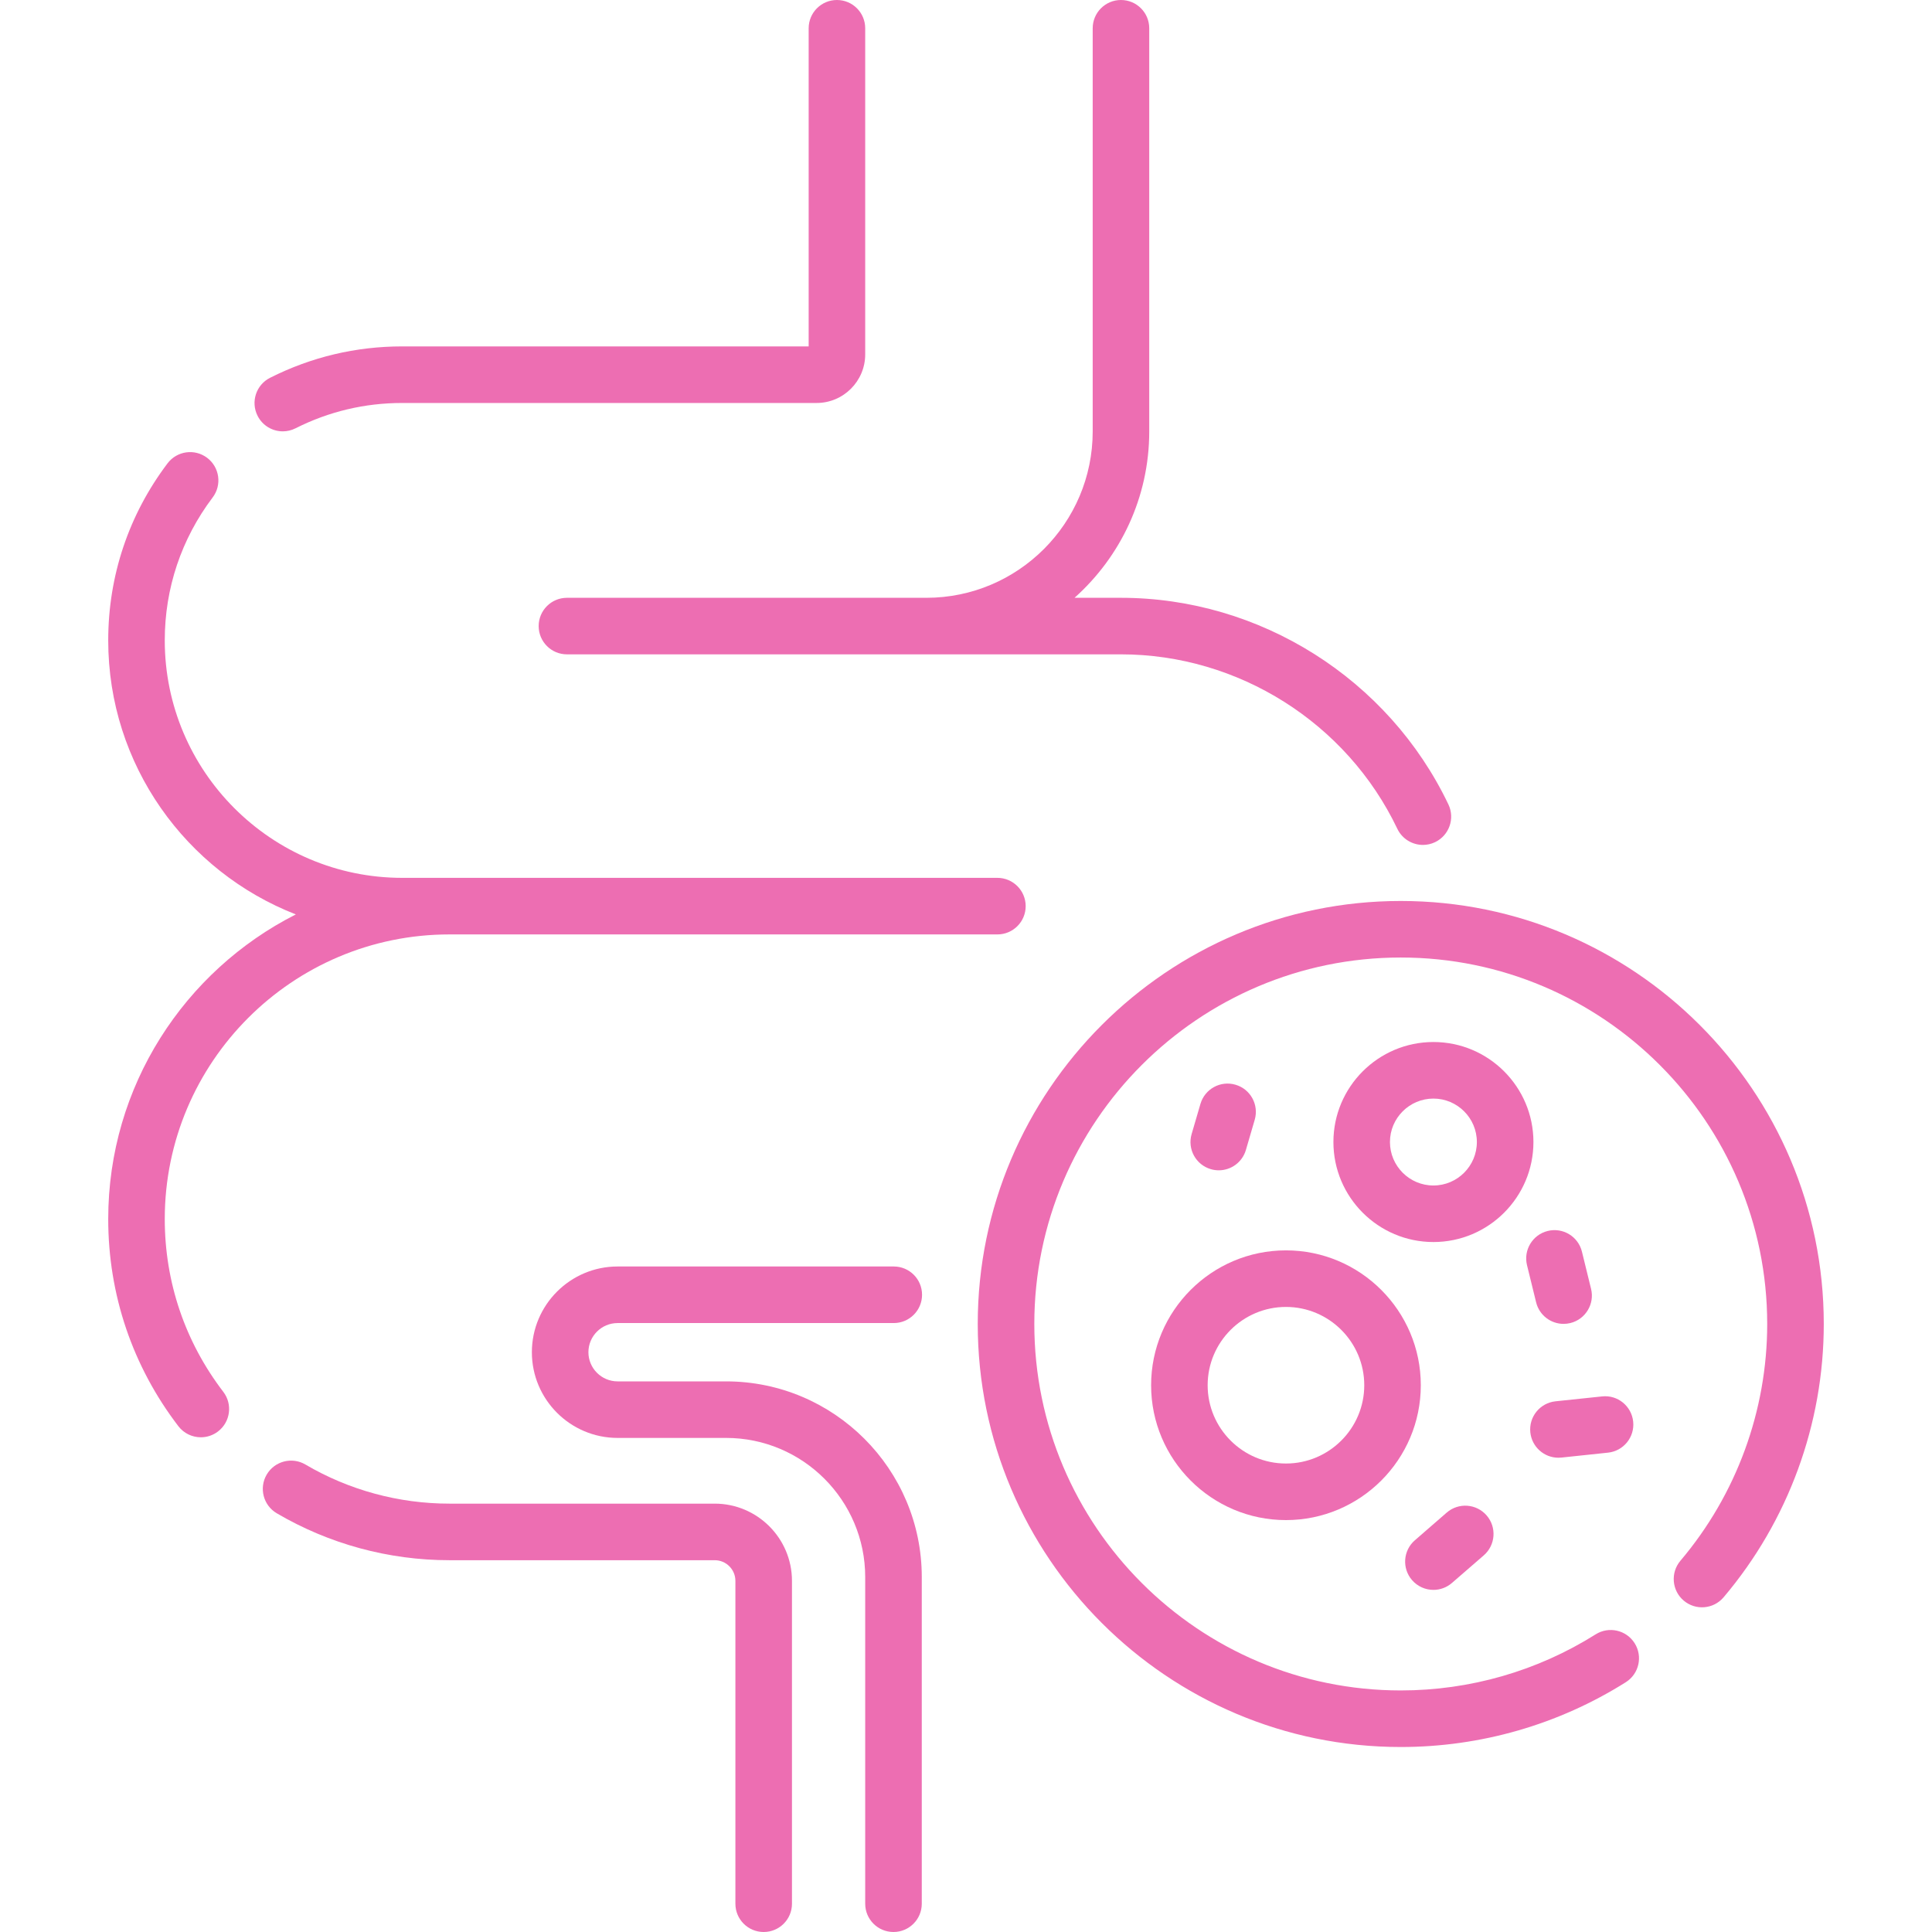 <svg xmlns="http://www.w3.org/2000/svg" fill="none" viewBox="0 0 64 64" height="64" width="64">
<g clip-path="url(#clip0_21_12575)">
<path fill="#ED6EB2" d="M9.369 14.289C9.511 14.289 9.655 14.256 9.79 14.188C10.895 13.631 12.084 13.349 13.324 13.349H27.051C27.939 13.349 28.661 12.626 28.661 11.739V0.937C28.661 0.419 28.242 0 27.724 0C27.207 0 26.788 0.419 26.788 0.937V11.475H13.324C11.788 11.475 10.315 11.825 8.946 12.515C8.484 12.748 8.299 13.311 8.532 13.773C8.696 14.1 9.026 14.289 9.369 14.289Z"></path>
<path fill="#ED6EB2" d="M20.459 43.828H29.607C30.125 43.828 30.544 43.408 30.544 42.891C30.544 42.373 30.125 41.954 29.607 41.954H20.459C18.893 41.954 17.619 43.228 17.619 44.794C17.619 46.36 18.893 47.633 20.459 47.633H24.052C26.594 47.633 28.661 49.701 28.661 52.242V63.063C28.661 63.581 29.08 64 29.598 64C30.115 64 30.535 63.581 30.535 63.063V52.242C30.535 48.668 27.627 45.76 24.052 45.76H20.459C19.926 45.76 19.492 45.326 19.492 44.794C19.492 44.261 19.926 43.828 20.459 43.828Z"></path>
<path fill="#ED6EB2" d="M17.844 20.739C17.844 21.257 18.263 21.676 18.781 21.676H37.133C41.021 21.676 44.615 23.945 46.289 27.456C46.45 27.792 46.786 27.989 47.136 27.989C47.271 27.989 47.408 27.96 47.538 27.898C48.005 27.675 48.203 27.116 47.981 26.649C45.996 22.49 41.739 19.803 37.133 19.803H35.595C37.112 18.449 38.07 16.481 38.07 14.293V0.937C38.07 0.419 37.651 0 37.133 0C36.616 0 36.197 0.419 36.197 0.937V14.293C36.197 17.331 33.725 19.803 30.687 19.803H18.781C18.263 19.803 17.844 20.222 17.844 20.739Z"></path>
<path fill="#ED6EB2" d="M23.677 49.81H14.887C13.209 49.81 11.56 49.362 10.117 48.514C9.672 48.252 9.097 48.401 8.835 48.847C8.573 49.293 8.722 49.867 9.168 50.129C10.898 51.146 12.875 51.684 14.887 51.684H23.677C24.054 51.684 24.361 51.991 24.361 52.368V63.063C24.361 63.581 24.78 64 25.298 64C25.816 64 26.235 63.581 26.235 63.063V52.368C26.235 50.958 25.087 49.81 23.677 49.81Z"></path>
<path fill="#ED6EB2" d="M14.887 30.954H33.04C33.557 30.954 33.977 30.535 33.977 30.017C33.977 29.5 33.557 29.08 33.04 29.08H13.324C8.987 29.08 5.458 25.552 5.458 21.214C5.458 19.489 6.007 17.852 7.045 16.478C7.357 16.065 7.275 15.478 6.862 15.166C6.449 14.854 5.862 14.936 5.55 15.349C4.264 17.05 3.585 19.078 3.585 21.214C3.585 25.342 6.167 28.876 9.8 30.291C6.116 32.156 3.585 35.979 3.585 40.382C3.585 42.885 4.389 45.259 5.909 47.245C6.094 47.486 6.372 47.612 6.654 47.612C6.852 47.612 7.052 47.549 7.222 47.419C7.633 47.105 7.711 46.517 7.397 46.106C6.129 44.449 5.458 42.47 5.458 40.382C5.458 35.183 9.688 30.954 14.887 30.954Z"></path>
<path fill="#ED6EB2" d="M46.402 29.846C38.675 29.846 32.389 36.132 32.389 43.859C32.389 51.586 38.675 57.872 46.402 57.872C49.048 57.872 51.625 57.13 53.856 55.726C54.294 55.45 54.426 54.872 54.15 54.434C53.874 53.996 53.296 53.864 52.858 54.14C50.927 55.355 48.694 55.998 46.402 55.998C39.708 55.998 34.263 50.552 34.263 43.859C34.263 37.165 39.708 31.719 46.402 31.719C53.096 31.719 58.541 37.165 58.541 43.859C58.541 46.729 57.52 49.514 55.666 51.702C55.332 52.097 55.381 52.688 55.775 53.022C56.17 53.357 56.761 53.308 57.096 52.913C59.236 50.388 60.415 47.172 60.415 43.859C60.415 36.132 54.129 29.846 46.402 29.846Z"></path>
<path fill="#ED6EB2" d="M50.797 37.831C50.797 36.004 49.31 34.518 47.484 34.518C45.657 34.518 44.171 36.004 44.171 37.831C44.171 39.658 45.657 41.144 47.484 41.144C49.31 41.144 50.797 39.658 50.797 37.831ZM47.484 39.271C46.69 39.271 46.044 38.625 46.044 37.831C46.044 37.038 46.69 36.392 47.484 36.392C48.277 36.392 48.923 37.038 48.923 37.831C48.923 38.625 48.277 39.271 47.484 39.271Z"></path>
<path fill="#ED6EB2" d="M42.599 50.355C45.062 50.355 47.066 48.351 47.066 45.888C47.066 43.424 45.062 41.42 42.599 41.42C40.136 41.42 38.132 43.424 38.132 45.888C38.132 48.351 40.136 50.355 42.599 50.355ZM42.599 43.294C44.029 43.294 45.193 44.458 45.193 45.888C45.193 47.318 44.029 48.481 42.599 48.481C41.169 48.481 40.005 47.318 40.005 45.888C40.005 44.458 41.169 43.294 42.599 43.294Z"></path>
<path fill="#ED6EB2" d="M50.886 43.141C50.991 43.569 51.374 43.855 51.795 43.855C51.869 43.855 51.944 43.846 52.02 43.828C52.522 43.704 52.829 43.197 52.706 42.695L52.404 41.464C52.281 40.961 51.774 40.653 51.271 40.777C50.769 40.9 50.461 41.408 50.584 41.91L50.886 43.141Z"></path>
<path fill="#ED6EB2" d="M51.624 48.289C51.657 48.289 51.69 48.287 51.724 48.284L53.267 48.121C53.782 48.067 54.155 47.606 54.101 47.092C54.047 46.577 53.587 46.202 53.072 46.258L51.528 46.42C51.013 46.475 50.64 46.935 50.694 47.45C50.745 47.931 51.151 48.289 51.624 48.289Z"></path>
<path fill="#ED6EB2" d="M47.484 52.667C47.702 52.667 47.921 52.591 48.098 52.437L49.153 51.522C49.543 51.182 49.585 50.591 49.246 50.2C48.906 49.809 48.315 49.768 47.924 50.107L46.87 51.023C46.479 51.362 46.437 51.953 46.776 52.344C46.962 52.557 47.222 52.667 47.484 52.667Z"></path>
<path fill="#ED6EB2" d="M40.11 38.73C40.198 38.756 40.286 38.768 40.373 38.768C40.779 38.768 41.152 38.503 41.272 38.094L41.564 37.095C41.709 36.598 41.425 36.078 40.928 35.933C40.431 35.787 39.911 36.072 39.766 36.569L39.474 37.568C39.329 38.065 39.613 38.585 40.11 38.73Z"></path>
</g>
<defs>
<clipPath id="clip0_21_12575">
<rect fill="white" height="64" width="64"></rect>
</clipPath>
</defs>
</svg>
